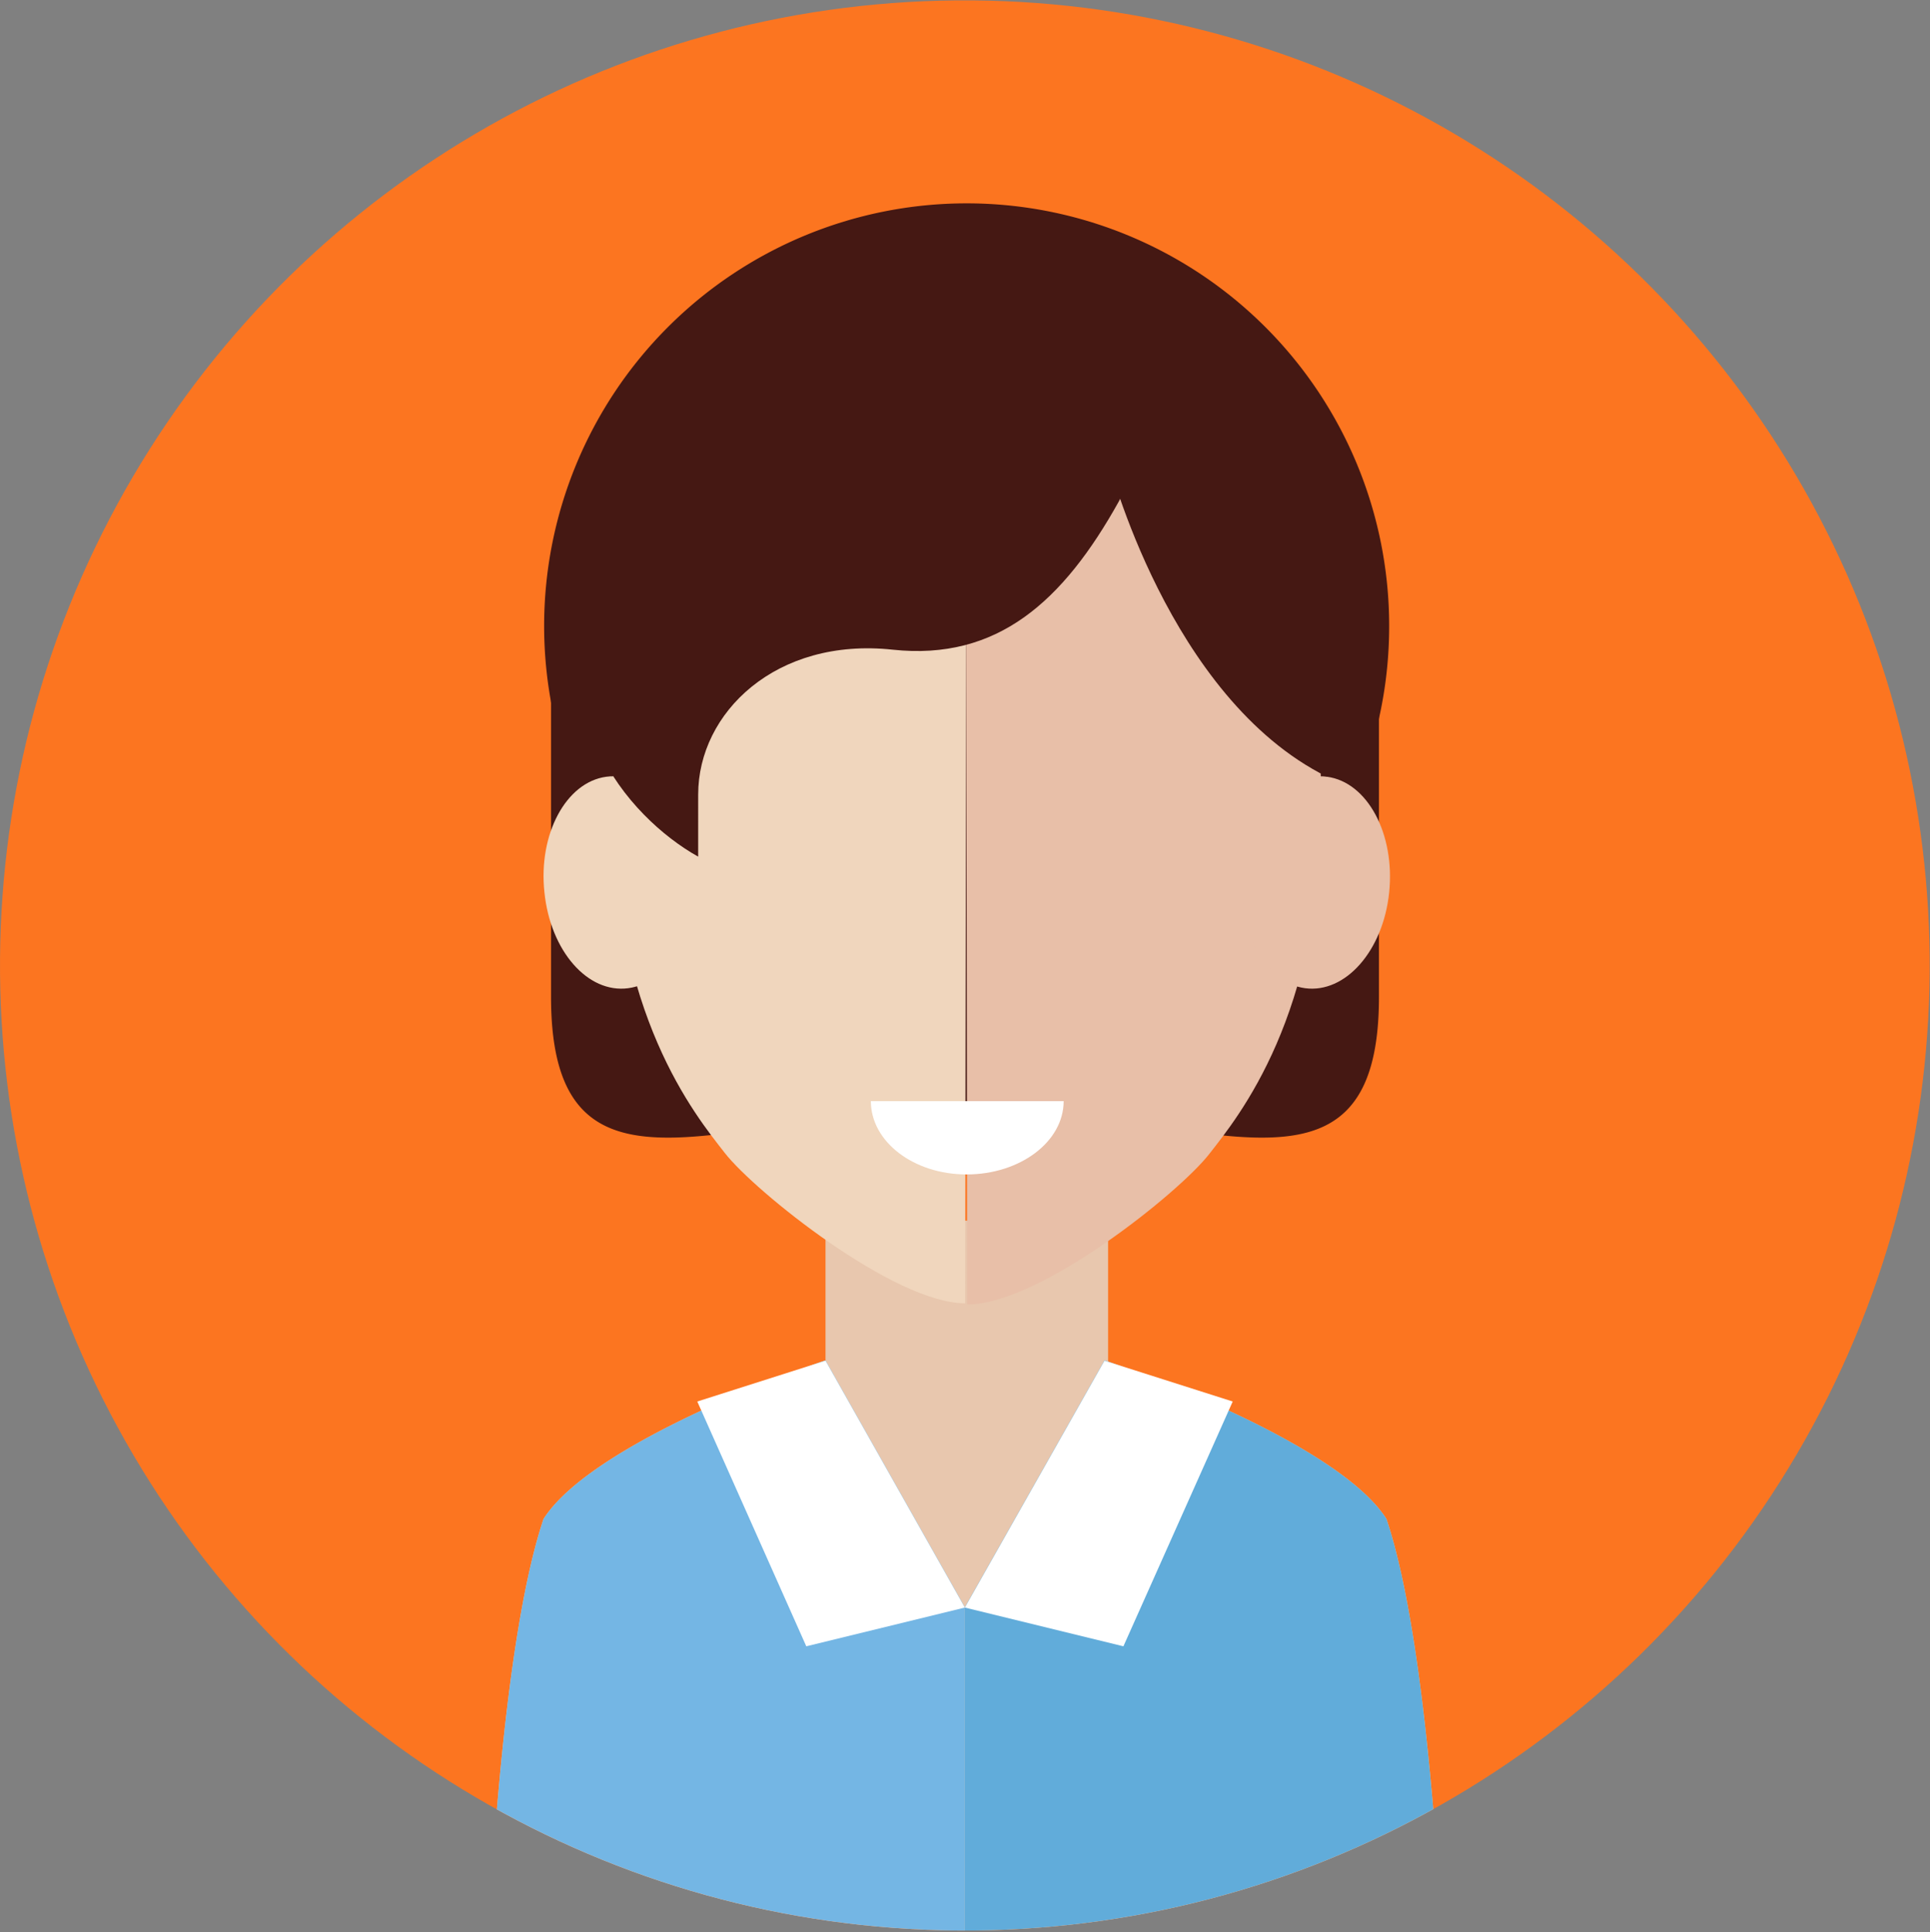 <svg xmlns="http://www.w3.org/2000/svg" xmlns:xlink="http://www.w3.org/1999/xlink" viewBox="0 0 64.27 64.33"><rect x="0" y="0" width="64.27" height="64.33" fill="#808080" stroke="none"/><defs><style>.cls-1{fill:#fc7520;}.cls-2{clip-path:url(#clip-path);}.cls-3{fill:#451813;}.cls-4{fill:#e8c7ae;}.cls-5{fill:#f0d6bd;}.cls-6{fill:#e8bfa8;}.cls-7{fill:#fff;}.cls-8{fill:#74b6e4;}.cls-9{fill:#61acda;}</style><clipPath id="clip-path"><circle class="cls-1" cx="32.13" cy="32.13" r="32.13" transform="translate(-0.24 64.03) rotate(-89.57)"/></clipPath></defs><g id="Banner_1" data-name="Banner 1"><g id="women_2" data-name="women 2"><circle class="cls-1" cx="32.13" cy="32.13" r="32.13" transform="translate(-0.24 64.03) rotate(-89.57)"/><g class="cls-2"><path class="cls-3" d="M45.92,33.19c0,7.61-6.17,3.66-13.79,3.66h0c-7.61,0-13.78,3.95-13.78-3.66V20.72A13.78,13.78,0,0,1,32.13,6.94h0A13.78,13.78,0,0,1,45.92,20.72Z"/><path class="cls-3" d="M46.26,20.84A14.07,14.07,0,1,0,32.19,34.91,14.06,14.06,0,0,0,46.26,20.84Z"/><polygon class="cls-4" points="36.9 50.96 32.13 64.33 27.49 50.96 27.49 40.64 36.9 40.64 36.9 50.96"/><path class="cls-5" d="M32.19,12c-4.57,0-11.79,2.6-11.79,14.77,0,7,2.74,10.34,3.74,11.62s5.63,5,8,5Z"/><path class="cls-5" d="M18.13,29.71c-.21-1.94.72-3.67,2.06-3.85s2.6,1.24,2.8,3.19-.72,3.67-2.07,3.85S18.33,31.66,18.13,29.71Z"/><path class="cls-6" d="M32.16,12C36.73,12,44,14.64,44,26.81c0,7-2.74,10.34-3.74,11.62s-5.63,5-8.05,5Z"/><path class="cls-6" d="M46.26,29.71c.2-1.94-.72-3.67-2.07-3.85s-2.6,1.24-2.8,3.19.73,3.67,2.07,3.85S46.06,31.66,46.26,29.71Z"/><path class="cls-4" d="M32.13,64.33V51.47s-3.51-.87-4.28-3.71a10.16,10.16,0,0,1-.36-2.47s-7.68,2.6-9.39,5.28c-1.43,4.24-1.82,13.76-1.82,13.76Z"/><path class="cls-4" d="M32.13,64.33V51.47s3.51-.87,4.29-3.71a10.16,10.16,0,0,0,.36-2.47s7.68,2.6,9.39,5.28C47.6,54.81,48,64.33,48,64.33Z"/><path class="cls-7" d="M32.19,39.1c1.78,0,3.23-1.09,3.23-2.44H29C29,38,30.41,39.1,32.19,39.1Z"/><path class="cls-3" d="M31.53,8.54c-8.35,0-10.89,7.31-10.89,10.68-3,4.21.27,8,2.61,9.3V26.45c0-2.72,2.59-5.24,6.48-4.82,3.48.37,5.67-1.6,7.53-4.94C39.54,12.2,36.69,8.54,31.53,8.54Z"/><path class="cls-3" d="M36.9,15.31s2,7.92,7.29,10.55c1-7.12,1.51-5.62,0-9.37S36.9,10,36.9,10Z"/><path class="cls-8" d="M32.13,64.33V53.51l-4.64-8.22s-7.68,2.6-9.39,5.28c-1.43,4.24-1.82,13.76-1.82,13.76Z"/><path class="cls-9" d="M32.13,64.33V53.51l4.65-8.22s7.68,2.6,9.39,5.28C47.6,54.81,48,64.33,48,64.33Z"/><polygon class="cls-7" points="32.13 53.52 27.49 45.3 23.22 46.66 26.85 54.81 32.13 53.52"/><polygon class="cls-7" points="32.13 53.52 36.78 45.3 41.05 46.66 37.41 54.81 32.13 53.52"/></g></g></g></svg>